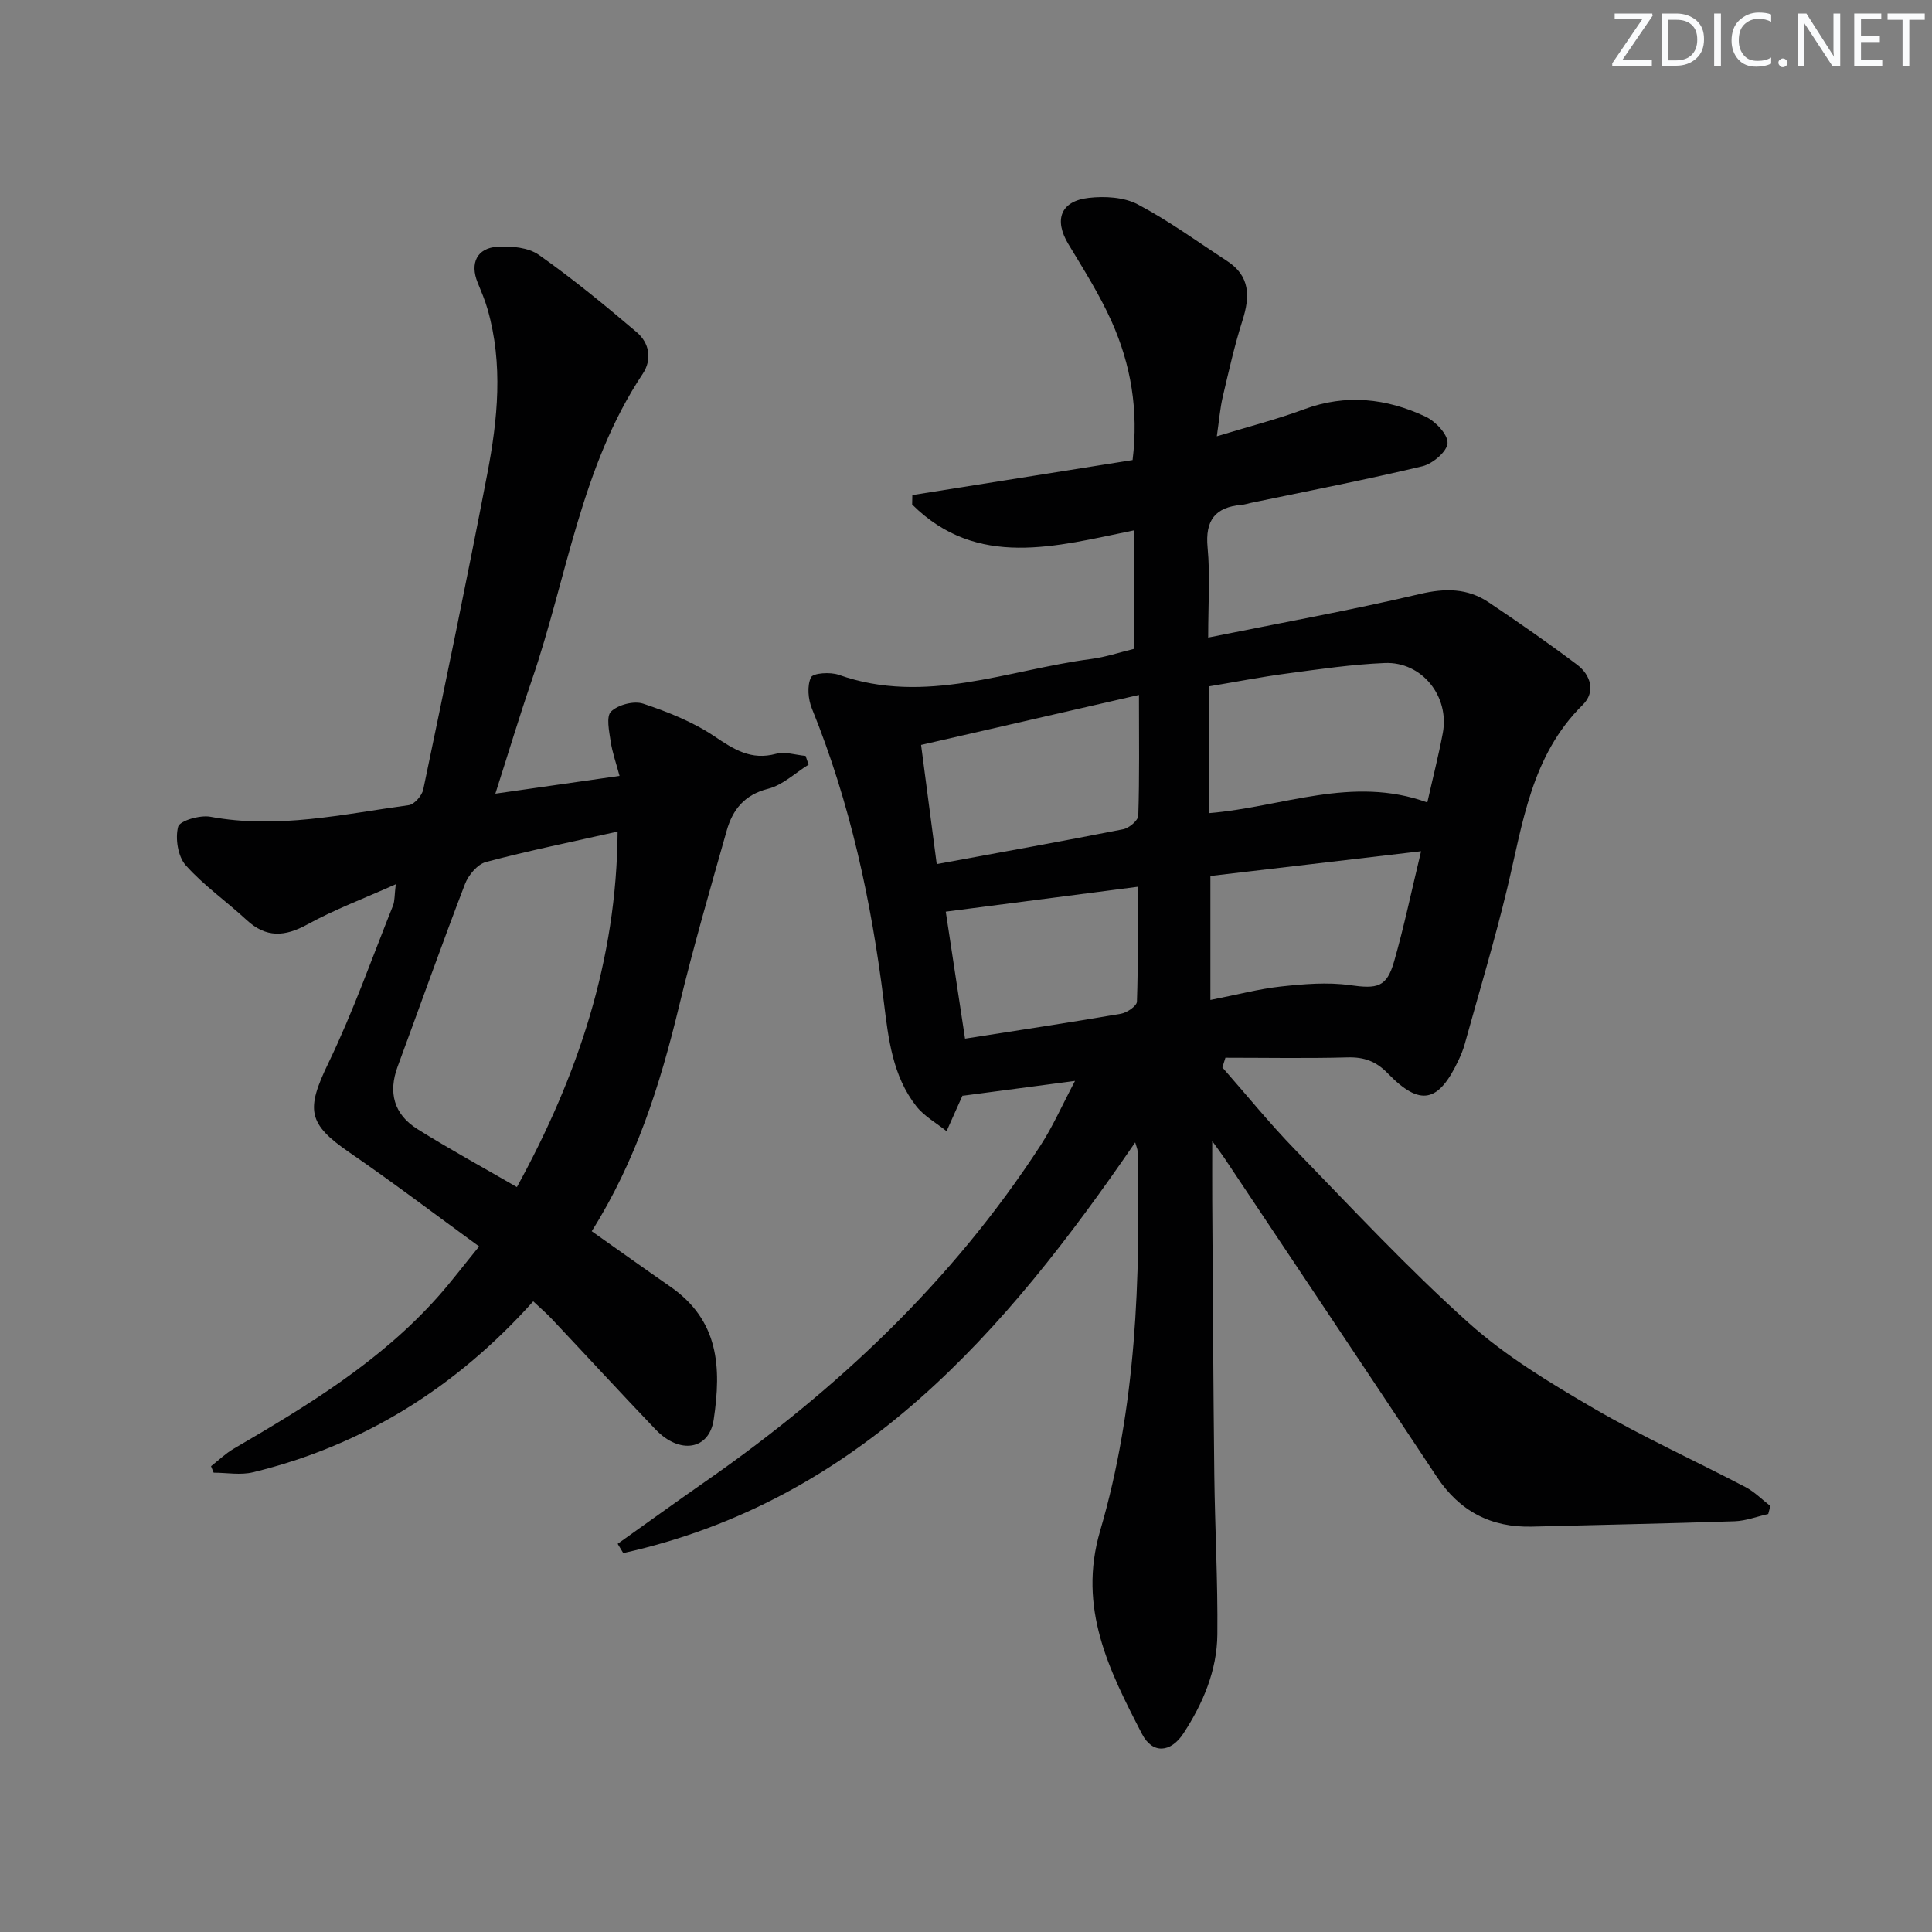<svg enable-background="new 0 0 400 400" viewBox="0 0 400 400" xmlns="http://www.w3.org/2000/svg"><rect x="0" y="0" width="400" height="400" fill="#808080" stroke="none"/><g fill="#fafbfc"><path d="m342.2 3.2-6.3 9.2h6.1v1.2h-8.2v-.5l6.2-9.1h-5.7v-1.2h7.8v.4z"/><path d="m344 13.7v-10.9h3.1c1.6 0 3 .5 4.1 1.4 1.1 1 1.6 2.2 1.6 3.9s-.5 3-1.6 4-2.5 1.5-4.2 1.5h-3zm1.4-9.6v8.4h1.6c1.4 0 2.5-.4 3.2-1.1.8-.8 1.2-1.8 1.2-3.2s-.4-2.4-1.2-3.1-1.8-1-3.1-1z"/><path d="m356.3 2.8v10.9h-1.4v-10.9z"/><path d="m366.6 13.2c-.8.4-1.8.6-3 .6-1.6 0-2.8-.5-3.7-1.5s-1.4-2.3-1.4-3.9c0-1.7.5-3.2 1.6-4.2s2.4-1.6 4-1.6c1 0 1.9.1 2.6.4v1.5c-.8-.4-1.6-.6-2.6-.6-1.2 0-2.2.4-3 1.2s-1.1 1.9-1.1 3.3c0 1.3.4 2.3 1.1 3.1s1.6 1.1 2.8 1.1c1.1 0 2-.2 2.8-.7v1.3z"/><path d="m368.2 13c0-.3.1-.5.3-.6.2-.2.4-.3.6-.3.3 0 .5.1.7.3s.3.4.3.6-.1.5-.3.6c-.2.2-.4.3-.7.3s-.5-.1-.6-.3c-.2-.2-.3-.4-.3-.6z"/><path d="m381.1 13.7h-1.7l-5.5-8.4c-.2-.2-.3-.5-.4-.7 0 .2.1.8.1 1.5v7.6h-1.4v-10.9h1.8l5.3 8.3c.3.4.4.6.4.8 0-.3-.1-.8-.1-1.6v-7.5h1.4v10.9z"/><path d="m389.7 13.7h-5.8v-10.9h5.6v1.2h-4.2v3.5h3.9v1.2h-3.9v3.7h4.4z"/><path d="m398.4 4.1h-3.1v9.6h-1.4v-9.6h-3.1v-1.3h7.7v1.3z"/></g><path d="m127.88 319.63c6.05-4.3 12.06-8.65 18.15-12.89 27.31-19.02 51.14-41.51 69.38-69.56 2.58-3.97 4.5-8.37 7.16-13.39-8.3 1.1-15.47 2.05-23.3 3.08.36-.38.08-.2-.04.06-1.1 2.42-2.17 4.85-3.25 7.27-2.11-1.7-4.62-3.08-6.26-5.16-4.94-6.28-5.79-14.01-6.73-21.59-2.58-20.84-6.96-41.21-14.89-60.74-.79-1.94-1.03-4.71-.2-6.46.44-.92 4-1.15 5.74-.54 17.95 6.36 34.97-1.03 52.32-3.28 2.91-.38 5.75-1.34 8.79-2.08 0-8.14 0-16.09 0-24.54-16.11 3.29-32.42 8.05-45.9-5.36.01-.65.03-1.3.04-1.95 15.12-2.4 30.25-4.81 45.6-7.25 1.27-10.4-.37-19.78-4.32-28.64-2.49-5.59-5.81-10.82-8.98-16.08-3.01-5.01-1.63-8.9 4.22-9.56 3.33-.38 7.29-.16 10.14 1.34 6.44 3.39 12.39 7.74 18.51 11.73 4.79 3.12 4.76 7.35 3.19 12.28-1.66 5.2-2.85 10.55-4.1 15.87-.55 2.37-.74 4.82-1.22 8.14 6.52-1.99 12.41-3.49 18.07-5.59 8.68-3.22 17.05-2.27 25.12 1.51 2.06.96 4.65 3.67 4.58 5.48-.07 1.72-3.07 4.29-5.19 4.8-11.76 2.81-23.65 5.11-35.5 7.58-.65.14-1.29.36-1.95.41-5.47.48-7.58 3.2-7.04 8.85.54 5.74.12 11.58.12 18.63 15.04-3.04 29.52-5.65 43.83-9.02 5.26-1.24 9.86-1.21 14.24 1.72 6.2 4.15 12.33 8.42 18.3 12.91 2.88 2.17 3.87 5.67 1.18 8.32-10.7 10.53-12.4 24.55-15.66 38.09-2.6 10.8-5.81 21.45-8.78 32.16-.31 1.11-.75 2.2-1.24 3.24-4.16 8.9-7.97 9.73-14.68 2.81-2.43-2.51-4.9-3.4-8.31-3.31-8.43.23-16.87.07-25.31.07-.21.67-.42 1.34-.63 2.01 4.98 5.66 9.73 11.54 14.97 16.94 11.83 12.18 23.42 24.65 36.04 35.97 7.71 6.92 16.86 12.42 25.88 17.68 10.18 5.93 20.96 10.82 31.41 16.29 1.89.99 3.45 2.6 5.16 3.92-.15.55-.3 1.11-.45 1.66-2.32.52-4.62 1.42-6.95 1.5-13.97.47-27.95.74-41.93 1.11-8.51.22-15.01-3.18-19.74-10.32-14.61-22.04-29.32-44.01-43.99-66.01-.54-.81-1.13-1.58-2.5-3.49 0 4.87-.02 8.56 0 12.26.13 18.99.21 37.98.43 56.97.13 10.97.74 21.95.63 32.92-.07 7.46-2.96 14.26-7.02 20.48-2.62 4.01-6.41 4.32-8.58.12-6.79-13.13-13.36-26.06-8.67-42.06 7.5-25.59 8.36-52.06 7.76-78.57-.01-.46-.24-.91-.5-1.85-26.97 39.34-57.1 74.15-105.99 85.03-.37-.63-.77-1.28-1.16-1.92zm167.63-153.49c1.12-4.98 2.31-9.63 3.2-14.33 1.45-7.63-4.32-14.86-12.01-14.54-6.76.28-13.5 1.27-20.23 2.17-5.48.73-10.91 1.79-16.14 2.66v26.25c15.1-1.23 29.63-7.87 45.18-2.21zm-101.57 12.76c13.52-2.49 26.08-4.74 38.59-7.21 1.23-.24 3.11-1.82 3.14-2.83.26-7.93.14-15.87.14-24.98-15.39 3.53-30 6.88-45.11 10.35 1.11 8.44 2.13 16.28 3.24 24.67zm56.66 28.13c5.55-1.09 10.05-2.29 14.62-2.79 4.72-.51 9.59-.93 14.25-.28 5.67.79 7.62.49 9.17-4.92 2.04-7.13 3.56-14.41 5.58-22.8-15.24 1.79-29.61 3.47-43.62 5.12zm-15.05-23.43c-13.43 1.74-26.28 3.41-39.74 5.15 1.19 7.82 2.53 16.66 3.99 26.29 11.05-1.73 21.67-3.33 32.26-5.15 1.27-.22 3.3-1.61 3.33-2.51.27-7.77.16-15.56.16-23.78z" fill="#010102"/><path d="m81.94 183.08c-6.65 2.97-12.69 5.23-18.29 8.31-4.7 2.58-8.57 2.82-12.62-.94-4.15-3.84-8.87-7.13-12.59-11.32-1.61-1.82-2.19-5.54-1.56-7.96.32-1.24 4.52-2.47 6.67-2.07 13.94 2.59 27.48-.54 41.09-2.4 1.15-.16 2.72-1.97 2.99-3.24 4.54-21.75 9.06-43.5 13.25-65.32 2.17-11.29 3.32-22.72.08-34.07-.54-1.91-1.33-3.75-2.08-5.59-1.62-3.99-.14-7.15 4.16-7.4 2.84-.17 6.35.15 8.54 1.7 7.02 4.95 13.69 10.43 20.24 16 2.62 2.23 3.25 5.6 1.24 8.63-12.82 19.28-15.66 42.16-22.96 63.43-2.57 7.49-4.85 15.08-7.54 23.48 8.78-1.26 16.78-2.4 25.71-3.68-.69-2.6-1.5-4.84-1.84-7.14-.31-2.1-.97-5.18.09-6.19 1.47-1.41 4.73-2.26 6.65-1.62 5.12 1.71 10.32 3.78 14.76 6.77 4.06 2.73 7.59 5 12.73 3.61 1.87-.51 4.08.25 6.13.43.21.6.41 1.21.62 1.81-2.78 1.73-5.37 4.24-8.39 5-4.91 1.24-7.34 4.34-8.56 8.65-3.43 12.13-6.95 24.24-9.9 36.49-3.91 16.22-8.9 31.94-18.05 46.46 5.45 3.84 10.8 7.68 16.21 11.43 10.14 7.02 10.67 16.69 9.04 27.6-.94 6.29-7.07 7.2-12 2.05-7.25-7.58-14.34-15.3-21.53-22.93-1.12-1.19-2.37-2.26-3.83-3.63-15.91 17.76-35.06 29.81-58.03 35.39-2.57.62-5.42.08-8.14.08-.18-.45-.36-.89-.54-1.34 1.56-1.22 3-2.63 4.7-3.62 15.27-8.9 30.35-18.06 42.27-31.45 2.75-3.09 5.25-6.41 8.54-10.43-9.16-6.67-17.85-13.27-26.84-19.45-8.7-5.97-9.03-8.87-4.37-18.52 5.1-10.56 9.01-21.69 13.38-32.6.38-.98.29-2.16.57-4.41zm25.08 62.69c12.6-22.98 20.67-46.91 20.85-73.6-9.54 2.15-18.47 3.96-27.26 6.3-1.76.47-3.63 2.71-4.34 4.56-4.81 12.54-9.3 25.21-13.95 37.81-1.96 5.32-.81 9.85 4.11 12.93 6.58 4.12 13.41 7.84 20.59 12z" fill="#010102"/></svg>